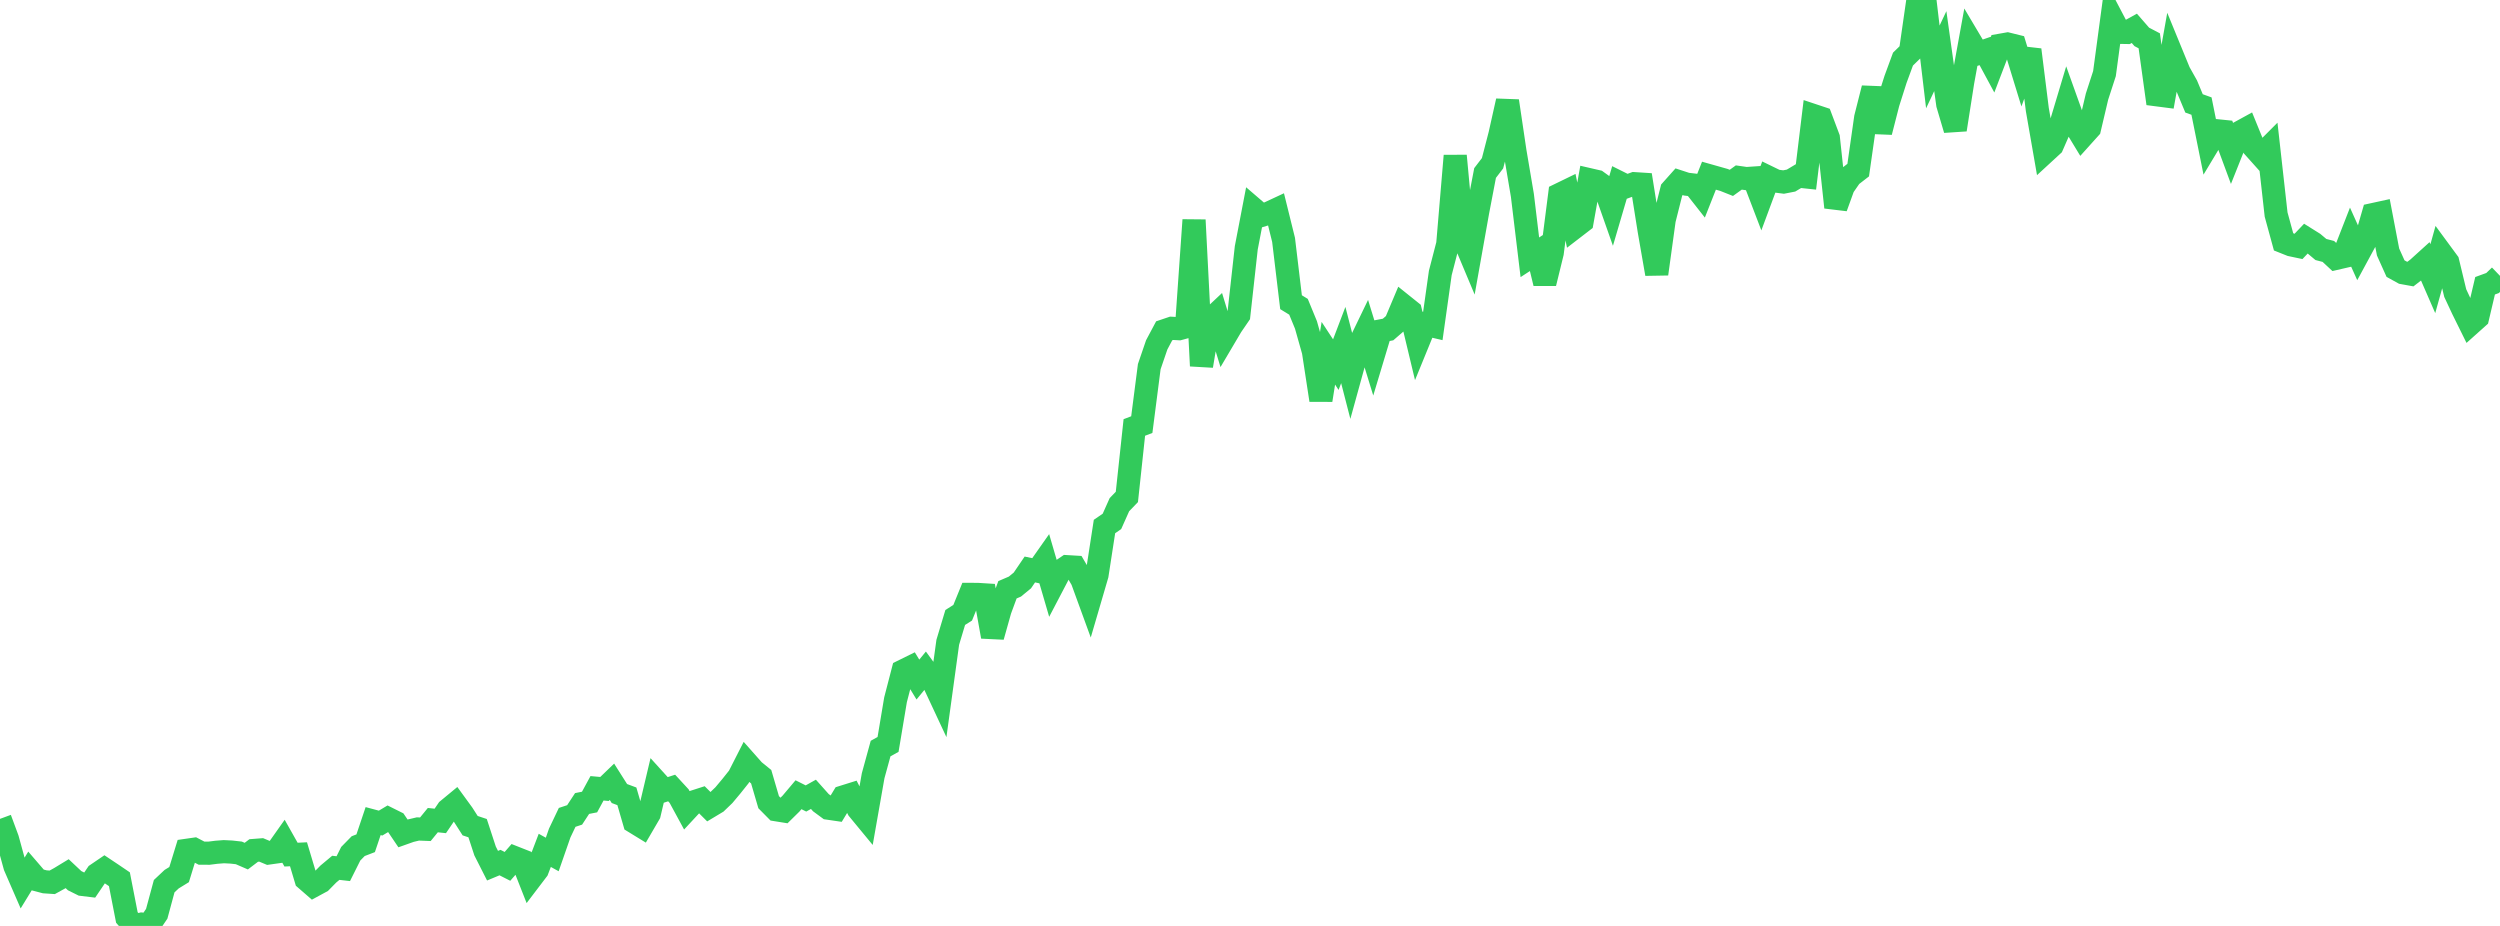 <?xml version="1.0" standalone="no"?>
<!DOCTYPE svg PUBLIC "-//W3C//DTD SVG 1.1//EN" "http://www.w3.org/Graphics/SVG/1.1/DTD/svg11.dtd">

<svg width="135" height="50" viewBox="0 0 135 50" preserveAspectRatio="none" 
  xmlns="http://www.w3.org/2000/svg"
  xmlns:xlink="http://www.w3.org/1999/xlink">


<polyline points="0.0, 44.219 0.403, 45.309 0.806, 46.776 1.209, 47.703 1.612, 47.044 2.015, 47.512 2.418, 47.618 2.821, 47.645 3.224, 47.423 3.627, 47.178 4.03, 47.557 4.433, 47.757 4.836, 47.806 5.239, 47.211 5.642, 46.937 6.045, 47.206 6.448, 47.479 6.851, 49.544 7.254, 50.0 7.657, 49.901 8.06, 49.938 8.463, 49.344 8.866, 47.854 9.269, 47.475 9.672, 47.228 10.075, 45.918 10.478, 45.86 10.881, 46.07 11.284, 46.073 11.687, 46.022 12.09, 45.991 12.493, 46.011 12.896, 46.056 13.299, 46.231 13.701, 45.926 14.104, 45.895 14.507, 46.063 14.91, 46.006 15.313, 45.435 15.716, 46.15 16.119, 46.131 16.522, 47.476 16.925, 47.826 17.328, 47.608 17.731, 47.198 18.134, 46.862 18.537, 46.908 18.94, 46.102 19.343, 45.691 19.746, 45.536 20.149, 44.339 20.552, 44.447 20.955, 44.206 21.358, 44.407 21.761, 45.003 22.164, 44.86 22.567, 44.764 22.97, 44.78 23.373, 44.287 23.776, 44.33 24.179, 43.736 24.582, 43.403 24.985, 43.956 25.388, 44.586 25.791, 44.72 26.194, 45.952 26.597, 46.747 27.0, 46.579 27.403, 46.784 27.806, 46.321 28.209, 46.48 28.612, 47.504 29.015, 46.974 29.418, 45.919 29.821, 46.142 30.224, 44.985 30.627, 44.138 31.03, 44.005 31.433, 43.389 31.836, 43.31 32.239, 42.568 32.642, 42.605 33.045, 42.216 33.448, 42.851 33.851, 43.001 34.254, 44.388 34.657, 44.635 35.06, 43.944 35.463, 42.239 35.866, 42.683 36.269, 42.552 36.672, 42.989 37.075, 43.731 37.478, 43.297 37.881, 43.167 38.284, 43.569 38.687, 43.327 39.09, 42.939 39.493, 42.458 39.896, 41.952 40.299, 41.161 40.701, 41.615 41.104, 41.942 41.507, 43.318 41.91, 43.725 42.313, 43.79 42.716, 43.393 43.119, 42.915 43.522, 43.118 43.925, 42.893 44.328, 43.345 44.731, 43.642 45.134, 43.701 45.537, 43.035 45.94, 42.909 46.343, 43.694 46.746, 44.183 47.149, 41.892 47.552, 40.422 47.955, 40.199 48.358, 37.79 48.761, 36.236 49.164, 36.037 49.567, 36.696 49.97, 36.204 50.373, 36.756 50.776, 37.619 51.179, 34.684 51.582, 33.343 51.985, 33.088 52.388, 32.097 52.791, 32.099 53.194, 32.124 53.597, 34.377 54.0, 32.943 54.403, 31.848 54.806, 31.675 55.209, 31.344 55.612, 30.752 56.015, 30.837 56.418, 30.264 56.821, 31.644 57.224, 30.874 57.627, 30.601 58.03, 30.625 58.433, 31.317 58.836, 32.422 59.239, 31.044 59.642, 28.432 60.045, 28.155 60.448, 27.253 60.851, 26.834 61.254, 23.083 61.657, 22.929 62.06, 19.799 62.463, 18.621 62.866, 17.864 63.269, 17.728 63.672, 17.75 64.075, 17.64 64.478, 11.88 64.881, 19.757 65.284, 17.345 65.687, 16.966 66.09, 18.284 66.493, 17.602 66.896, 17.013 67.299, 13.381 67.701, 11.289 68.104, 11.635 68.507, 11.512 68.91, 11.324 69.313, 12.955 69.716, 16.319 70.119, 16.566 70.522, 17.546 70.925, 18.973 71.328, 21.605 71.731, 19.076 72.134, 19.69 72.537, 18.632 72.94, 20.196 73.343, 18.736 73.746, 17.901 74.149, 19.211 74.552, 17.87 74.955, 17.794 75.358, 17.445 75.761, 16.488 76.164, 16.811 76.567, 18.494 76.97, 17.508 77.373, 17.603 77.776, 14.739 78.179, 13.183 78.582, 8.413 78.985, 12.752 79.388, 13.712 79.791, 11.45 80.194, 9.342 80.597, 8.816 81.0, 7.258 81.403, 5.455 81.806, 8.168 82.209, 10.549 82.612, 13.894 83.015, 13.632 83.418, 15.295 83.821, 13.651 84.224, 10.502 84.627, 10.306 85.03, 12.273 85.433, 11.963 85.836, 9.707 86.239, 9.8 86.642, 10.091 87.045, 11.237 87.448, 9.865 87.851, 10.066 88.254, 9.918 88.657, 9.944 89.06, 12.475 89.463, 14.791 89.866, 11.868 90.269, 10.266 90.672, 9.814 91.075, 9.946 91.478, 9.994 91.881, 10.507 92.284, 9.487 92.687, 9.601 93.09, 9.715 93.493, 9.875 93.896, 9.585 94.299, 9.643 94.701, 9.616 95.104, 10.669 95.507, 9.582 95.91, 9.778 96.313, 9.83 96.716, 9.751 97.119, 9.51 97.522, 9.553 97.925, 6.239 98.328, 6.373 98.731, 7.445 99.134, 11.194 99.537, 10.081 99.94, 9.498 100.343, 9.186 100.746, 6.357 101.149, 4.767 101.552, 7.128 101.955, 5.556 102.358, 4.288 102.761, 3.192 103.164, 2.799 103.567, 0.0 103.97, 0.222 104.373, 3.614 104.776, 2.761 105.179, 5.636 105.582, 7 105.985, 4.429 106.388, 2.215 106.791, 2.893 107.194, 2.753 107.597, 3.5 108.0, 2.447 108.403, 2.376 108.806, 2.476 109.209, 3.789 109.612, 2.69 110.015, 5.912 110.418, 8.223 110.821, 7.852 111.224, 6.929 111.627, 5.584 112.03, 6.71 112.433, 7.374 112.836, 6.926 113.239, 5.214 113.642, 3.975 114.045, 0.979 114.448, 1.745 114.851, 1.752 115.254, 1.53 115.657, 1.993 116.06, 2.204 116.463, 5.118 116.866, 5.17 117.269, 2.915 117.672, 3.897 118.075, 4.616 118.478, 5.583 118.881, 5.728 119.284, 7.728 119.687, 7.058 120.09, 7.099 120.493, 8.189 120.896, 7.177 121.299, 6.956 121.701, 7.942 122.104, 8.392 122.507, 7.988 122.91, 11.586 123.313, 13.06 123.716, 13.221 124.119, 13.306 124.522, 12.882 124.925, 13.134 125.328, 13.473 125.731, 13.578 126.134, 13.953 126.537, 13.86 126.94, 12.826 127.343, 13.722 127.746, 12.977 128.149, 11.587 128.552, 11.499 128.955, 13.608 129.358, 14.504 129.761, 14.727 130.164, 14.8 130.567, 14.489 130.97, 14.124 131.373, 15.048 131.776, 13.604 132.179, 14.152 132.582, 15.825 132.985, 16.688 133.388, 17.504 133.791, 17.144 134.194, 15.431 134.597, 15.284 135.0, 14.897" fill="none" stroke="#32ca5b" stroke-width="1.25"/>

</svg>